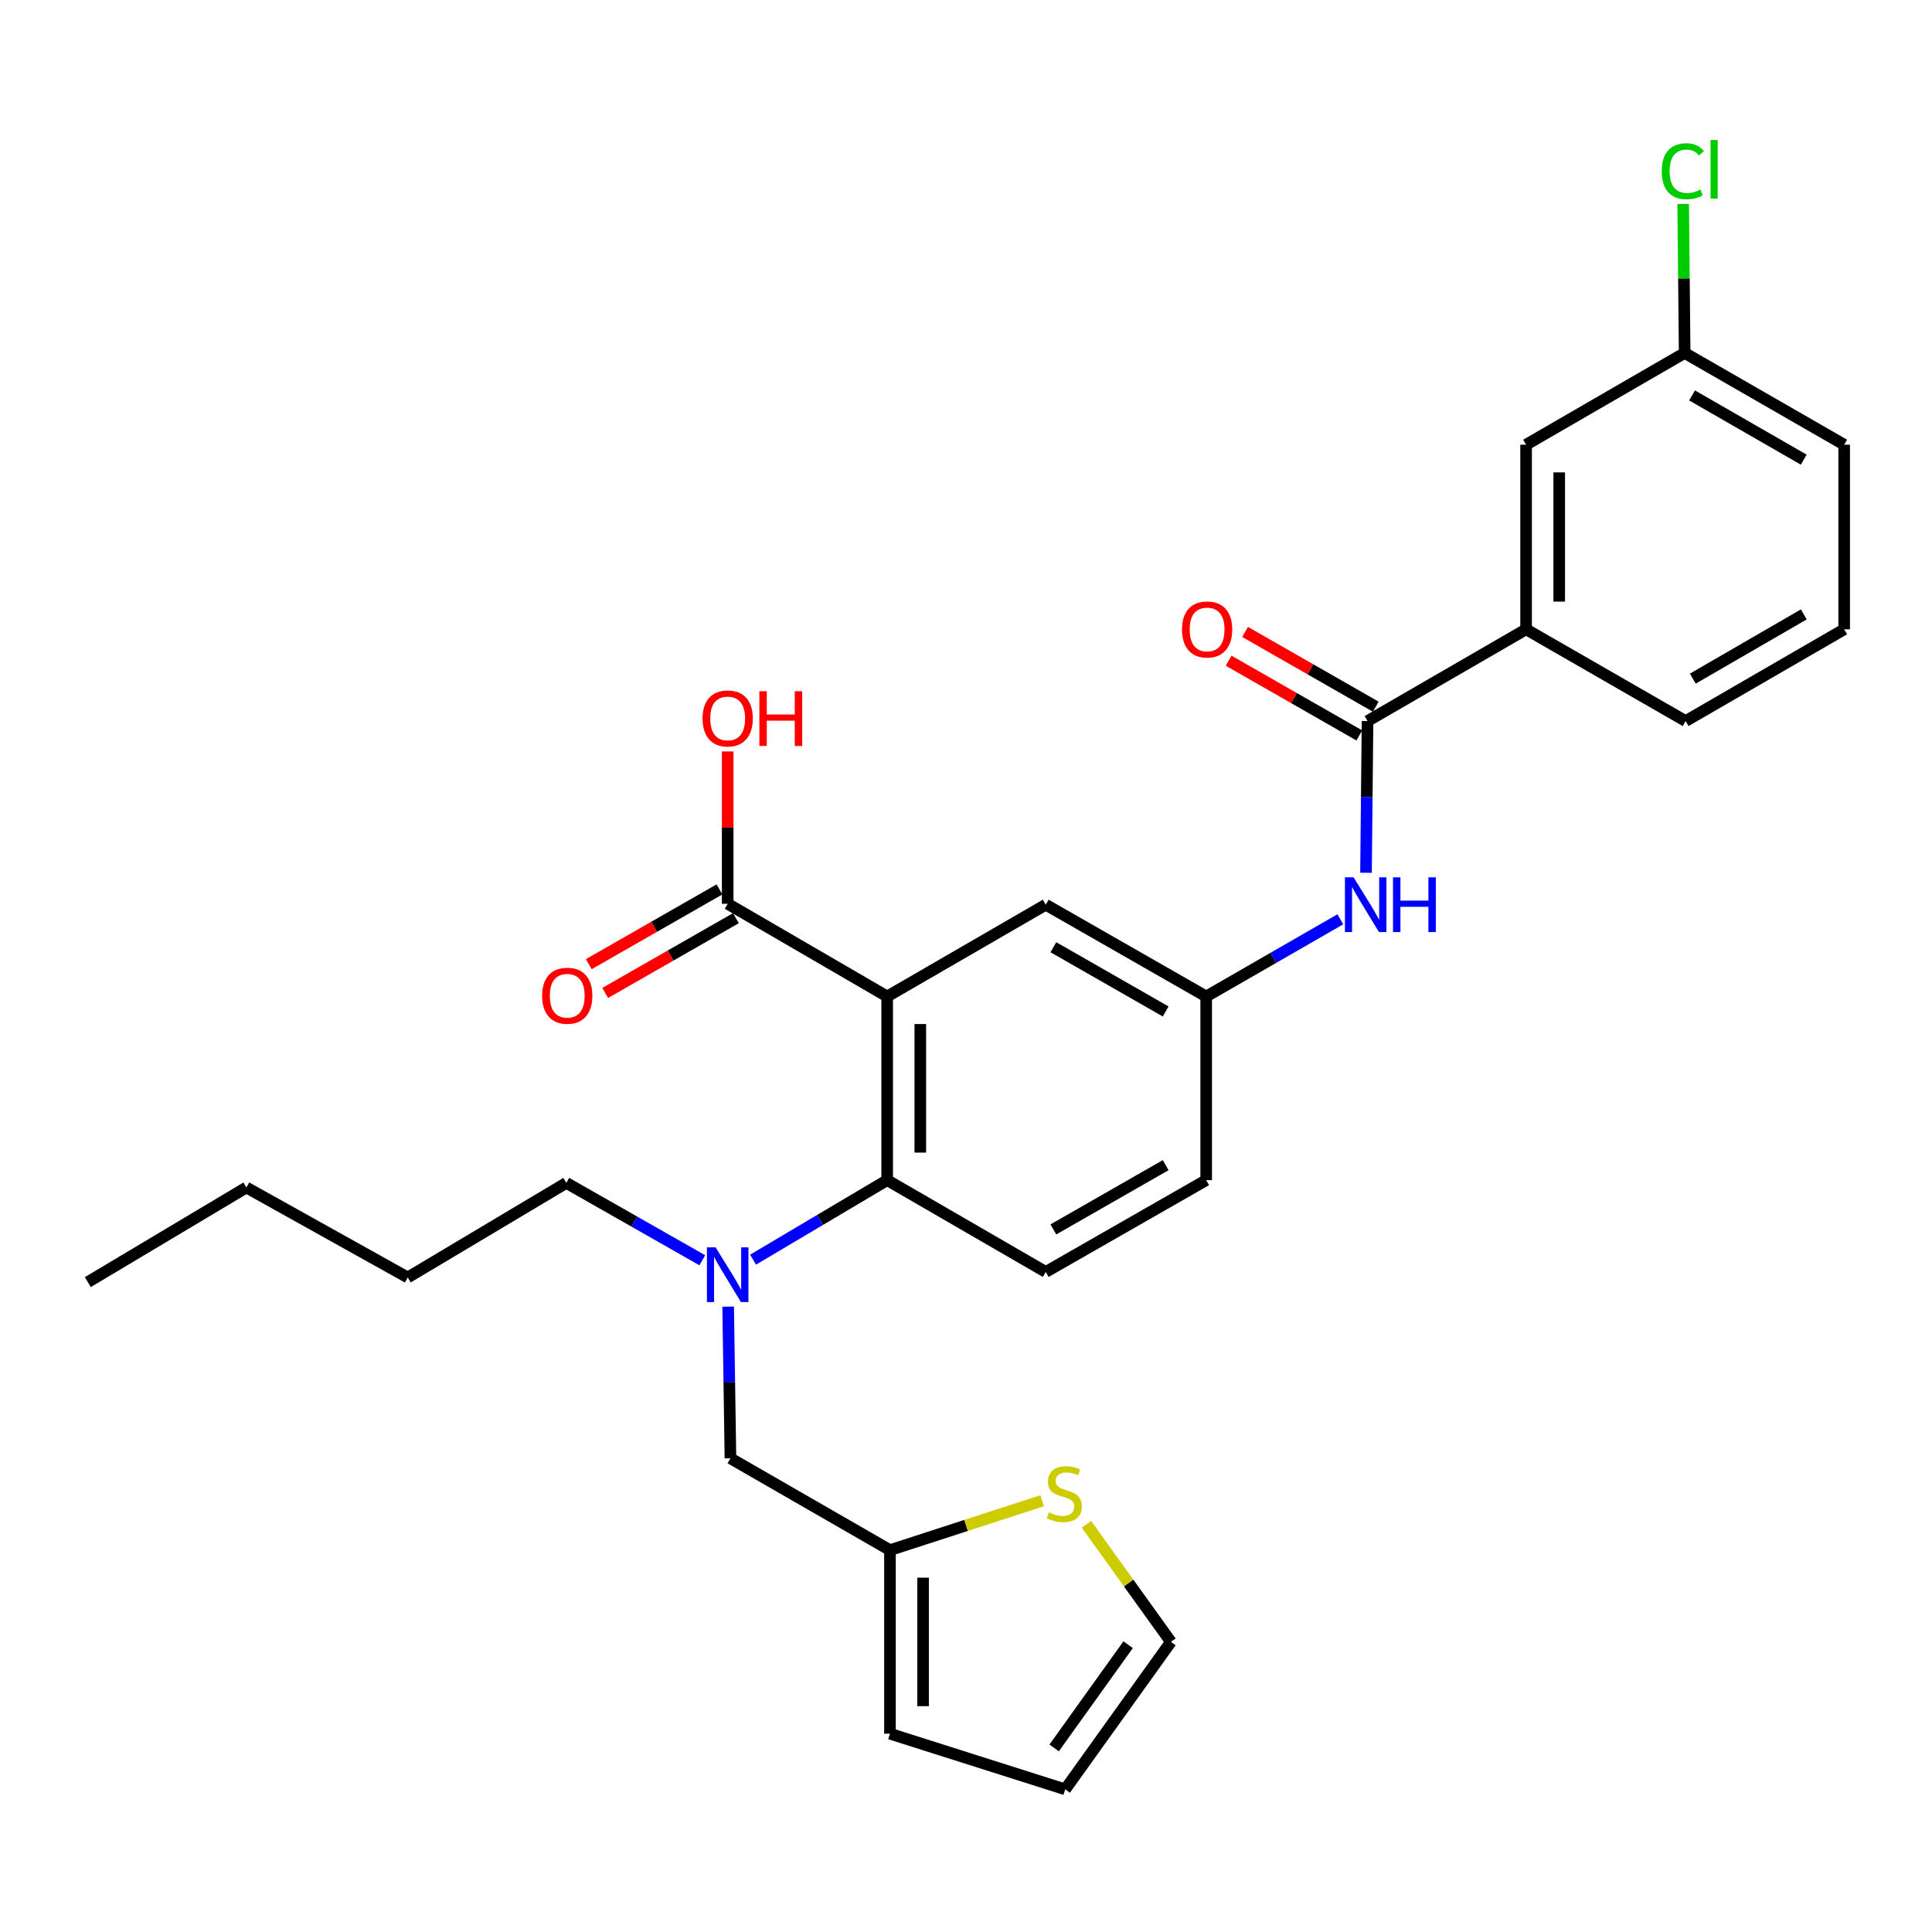 <?xml version='1.0' encoding='iso-8859-1'?>
<svg version='1.1' baseProfile='full'
              xmlns='http://www.w3.org/2000/svg'
                      xmlns:rdkit='http://www.rdkit.org/xml'
                      xmlns:xlink='http://www.w3.org/1999/xlink'
                  xml:space='preserve'
width='1000px' height='1000px' viewBox='0 0 1000 1000'>
<!-- END OF HEADER -->
<rect style='opacity:1.0;fill:#FFFFFF;stroke:none' width='1000' height='1000' x='0' y='0'> </rect>
<path class='bond-0' d='M 459.203,515.778 L 459.203,610.84' style='fill:none;fill-rule:evenodd;stroke:#000000;stroke-width:6px;stroke-linecap:butt;stroke-linejoin:miter;stroke-opacity:1' />
<path class='bond-0' d='M 476.349,530.037 L 476.349,596.58' style='fill:none;fill-rule:evenodd;stroke:#000000;stroke-width:6px;stroke-linecap:butt;stroke-linejoin:miter;stroke-opacity:1' />
<path class='bond-2' d='M 459.203,515.778 L 376.648,467.799' style='fill:none;fill-rule:evenodd;stroke:#000000;stroke-width:6px;stroke-linecap:butt;stroke-linejoin:miter;stroke-opacity:1' />
<path class='bond-7' d='M 459.203,515.778 L 541.282,468.275' style='fill:none;fill-rule:evenodd;stroke:#000000;stroke-width:6px;stroke-linecap:butt;stroke-linejoin:miter;stroke-opacity:1' />
<path class='bond-3' d='M 459.203,610.84 L 424.495,631.415' style='fill:none;fill-rule:evenodd;stroke:#000000;stroke-width:6px;stroke-linecap:butt;stroke-linejoin:miter;stroke-opacity:1' />
<path class='bond-3' d='M 424.495,631.415 L 389.787,651.991' style='fill:none;fill-rule:evenodd;stroke:#0000FF;stroke-width:6px;stroke-linecap:butt;stroke-linejoin:miter;stroke-opacity:1' />
<path class='bond-9' d='M 459.203,610.84 L 541.282,658.352' style='fill:none;fill-rule:evenodd;stroke:#000000;stroke-width:6px;stroke-linecap:butt;stroke-linejoin:miter;stroke-opacity:1' />
<path class='bond-1' d='M 707.832,373.222 L 707.438,412.481' style='fill:none;fill-rule:evenodd;stroke:#000000;stroke-width:6px;stroke-linecap:butt;stroke-linejoin:miter;stroke-opacity:1' />
<path class='bond-1' d='M 707.438,412.481 L 707.045,451.739' style='fill:none;fill-rule:evenodd;stroke:#0000FF;stroke-width:6px;stroke-linecap:butt;stroke-linejoin:miter;stroke-opacity:1' />
<path class='bond-6' d='M 707.832,373.222 L 789.901,325.73' style='fill:none;fill-rule:evenodd;stroke:#000000;stroke-width:6px;stroke-linecap:butt;stroke-linejoin:miter;stroke-opacity:1' />
<path class='bond-12' d='M 712.088,365.781 L 678.268,346.436' style='fill:none;fill-rule:evenodd;stroke:#000000;stroke-width:6px;stroke-linecap:butt;stroke-linejoin:miter;stroke-opacity:1' />
<path class='bond-12' d='M 678.268,346.436 L 644.448,327.092' style='fill:none;fill-rule:evenodd;stroke:#FF0000;stroke-width:6px;stroke-linecap:butt;stroke-linejoin:miter;stroke-opacity:1' />
<path class='bond-12' d='M 703.575,380.664 L 669.755,361.319' style='fill:none;fill-rule:evenodd;stroke:#000000;stroke-width:6px;stroke-linecap:butt;stroke-linejoin:miter;stroke-opacity:1' />
<path class='bond-12' d='M 669.755,361.319 L 635.935,341.975' style='fill:none;fill-rule:evenodd;stroke:#FF0000;stroke-width:6px;stroke-linecap:butt;stroke-linejoin:miter;stroke-opacity:1' />
<path class='bond-14' d='M 372.391,460.358 L 338.566,479.711' style='fill:none;fill-rule:evenodd;stroke:#000000;stroke-width:6px;stroke-linecap:butt;stroke-linejoin:miter;stroke-opacity:1' />
<path class='bond-14' d='M 338.566,479.711 L 304.741,499.063' style='fill:none;fill-rule:evenodd;stroke:#FF0000;stroke-width:6px;stroke-linecap:butt;stroke-linejoin:miter;stroke-opacity:1' />
<path class='bond-14' d='M 380.905,475.24 L 347.08,494.593' style='fill:none;fill-rule:evenodd;stroke:#000000;stroke-width:6px;stroke-linecap:butt;stroke-linejoin:miter;stroke-opacity:1' />
<path class='bond-14' d='M 347.08,494.593 L 313.256,513.945' style='fill:none;fill-rule:evenodd;stroke:#FF0000;stroke-width:6px;stroke-linecap:butt;stroke-linejoin:miter;stroke-opacity:1' />
<path class='bond-19' d='M 376.648,467.799 L 376.648,428.372' style='fill:none;fill-rule:evenodd;stroke:#000000;stroke-width:6px;stroke-linecap:butt;stroke-linejoin:miter;stroke-opacity:1' />
<path class='bond-19' d='M 376.648,428.372 L 376.648,388.945' style='fill:none;fill-rule:evenodd;stroke:#FF0000;stroke-width:6px;stroke-linecap:butt;stroke-linejoin:miter;stroke-opacity:1' />
<path class='bond-10' d='M 376.896,676.317 L 377.487,715.565' style='fill:none;fill-rule:evenodd;stroke:#0000FF;stroke-width:6px;stroke-linecap:butt;stroke-linejoin:miter;stroke-opacity:1' />
<path class='bond-10' d='M 377.487,715.565 L 378.077,754.814' style='fill:none;fill-rule:evenodd;stroke:#000000;stroke-width:6px;stroke-linecap:butt;stroke-linejoin:miter;stroke-opacity:1' />
<path class='bond-22' d='M 363.506,652.305 L 328.313,632.287' style='fill:none;fill-rule:evenodd;stroke:#0000FF;stroke-width:6px;stroke-linecap:butt;stroke-linejoin:miter;stroke-opacity:1' />
<path class='bond-22' d='M 328.313,632.287 L 293.121,612.268' style='fill:none;fill-rule:evenodd;stroke:#000000;stroke-width:6px;stroke-linecap:butt;stroke-linejoin:miter;stroke-opacity:1' />
<path class='bond-4' d='M 693.758,475.825 L 659.041,495.801' style='fill:none;fill-rule:evenodd;stroke:#0000FF;stroke-width:6px;stroke-linecap:butt;stroke-linejoin:miter;stroke-opacity:1' />
<path class='bond-4' d='M 659.041,495.801 L 624.324,515.778' style='fill:none;fill-rule:evenodd;stroke:#000000;stroke-width:6px;stroke-linecap:butt;stroke-linejoin:miter;stroke-opacity:1' />
<path class='bond-5' d='M 460.642,802.345 L 378.077,754.814' style='fill:none;fill-rule:evenodd;stroke:#000000;stroke-width:6px;stroke-linecap:butt;stroke-linejoin:miter;stroke-opacity:1' />
<path class='bond-8' d='M 460.642,802.345 L 500.041,789.558' style='fill:none;fill-rule:evenodd;stroke:#000000;stroke-width:6px;stroke-linecap:butt;stroke-linejoin:miter;stroke-opacity:1' />
<path class='bond-8' d='M 500.041,789.558 L 539.441,776.772' style='fill:none;fill-rule:evenodd;stroke:#CCCC00;stroke-width:6px;stroke-linecap:butt;stroke-linejoin:miter;stroke-opacity:1' />
<path class='bond-16' d='M 460.642,802.345 L 460.642,897.359' style='fill:none;fill-rule:evenodd;stroke:#000000;stroke-width:6px;stroke-linecap:butt;stroke-linejoin:miter;stroke-opacity:1' />
<path class='bond-16' d='M 477.787,816.597 L 477.787,883.107' style='fill:none;fill-rule:evenodd;stroke:#000000;stroke-width:6px;stroke-linecap:butt;stroke-linejoin:miter;stroke-opacity:1' />
<path class='bond-15' d='M 789.901,325.73 L 789.901,230.182' style='fill:none;fill-rule:evenodd;stroke:#000000;stroke-width:6px;stroke-linecap:butt;stroke-linejoin:miter;stroke-opacity:1' />
<path class='bond-15' d='M 807.047,311.397 L 807.047,244.514' style='fill:none;fill-rule:evenodd;stroke:#000000;stroke-width:6px;stroke-linecap:butt;stroke-linejoin:miter;stroke-opacity:1' />
<path class='bond-23' d='M 789.901,325.73 L 872.476,373.222' style='fill:none;fill-rule:evenodd;stroke:#000000;stroke-width:6px;stroke-linecap:butt;stroke-linejoin:miter;stroke-opacity:1' />
<path class='bond-11' d='M 541.282,468.275 L 624.324,515.778' style='fill:none;fill-rule:evenodd;stroke:#000000;stroke-width:6px;stroke-linecap:butt;stroke-linejoin:miter;stroke-opacity:1' />
<path class='bond-11' d='M 545.225,490.283 L 603.354,523.535' style='fill:none;fill-rule:evenodd;stroke:#000000;stroke-width:6px;stroke-linecap:butt;stroke-linejoin:miter;stroke-opacity:1' />
<path class='bond-13' d='M 562.337,788.979 L 584.2,819.404' style='fill:none;fill-rule:evenodd;stroke:#CCCC00;stroke-width:6px;stroke-linecap:butt;stroke-linejoin:miter;stroke-opacity:1' />
<path class='bond-13' d='M 584.2,819.404 L 606.064,849.828' style='fill:none;fill-rule:evenodd;stroke:#000000;stroke-width:6px;stroke-linecap:butt;stroke-linejoin:miter;stroke-opacity:1' />
<path class='bond-29' d='M 541.282,658.352 L 624.324,610.84' style='fill:none;fill-rule:evenodd;stroke:#000000;stroke-width:6px;stroke-linecap:butt;stroke-linejoin:miter;stroke-opacity:1' />
<path class='bond-29' d='M 545.224,636.343 L 603.353,603.085' style='fill:none;fill-rule:evenodd;stroke:#000000;stroke-width:6px;stroke-linecap:butt;stroke-linejoin:miter;stroke-opacity:1' />
<path class='bond-18' d='M 624.324,515.778 L 624.324,610.84' style='fill:none;fill-rule:evenodd;stroke:#000000;stroke-width:6px;stroke-linecap:butt;stroke-linejoin:miter;stroke-opacity:1' />
<path class='bond-30' d='M 606.064,849.828 L 551.351,926.164' style='fill:none;fill-rule:evenodd;stroke:#000000;stroke-width:6px;stroke-linecap:butt;stroke-linejoin:miter;stroke-opacity:1' />
<path class='bond-30' d='M 583.921,851.29 L 545.622,904.725' style='fill:none;fill-rule:evenodd;stroke:#000000;stroke-width:6px;stroke-linecap:butt;stroke-linejoin:miter;stroke-opacity:1' />
<path class='bond-20' d='M 789.901,230.182 L 871.98,182.689' style='fill:none;fill-rule:evenodd;stroke:#000000;stroke-width:6px;stroke-linecap:butt;stroke-linejoin:miter;stroke-opacity:1' />
<path class='bond-17' d='M 460.642,897.359 L 551.351,926.164' style='fill:none;fill-rule:evenodd;stroke:#000000;stroke-width:6px;stroke-linecap:butt;stroke-linejoin:miter;stroke-opacity:1' />
<path class='bond-21' d='M 871.98,182.689 L 871.594,144.121' style='fill:none;fill-rule:evenodd;stroke:#000000;stroke-width:6px;stroke-linecap:butt;stroke-linejoin:miter;stroke-opacity:1' />
<path class='bond-21' d='M 871.594,144.121 L 871.208,105.553' style='fill:none;fill-rule:evenodd;stroke:#00CC00;stroke-width:6px;stroke-linecap:butt;stroke-linejoin:miter;stroke-opacity:1' />
<path class='bond-31' d='M 871.98,182.689 L 954.545,230.182' style='fill:none;fill-rule:evenodd;stroke:#000000;stroke-width:6px;stroke-linecap:butt;stroke-linejoin:miter;stroke-opacity:1' />
<path class='bond-31' d='M 875.816,204.675 L 933.612,237.92' style='fill:none;fill-rule:evenodd;stroke:#000000;stroke-width:6px;stroke-linecap:butt;stroke-linejoin:miter;stroke-opacity:1' />
<path class='bond-26' d='M 293.121,612.268 L 211.051,661.219' style='fill:none;fill-rule:evenodd;stroke:#000000;stroke-width:6px;stroke-linecap:butt;stroke-linejoin:miter;stroke-opacity:1' />
<path class='bond-24' d='M 872.476,373.222 L 954.545,325.73' style='fill:none;fill-rule:evenodd;stroke:#000000;stroke-width:6px;stroke-linecap:butt;stroke-linejoin:miter;stroke-opacity:1' />
<path class='bond-24' d='M 876.199,351.259 L 933.647,318.014' style='fill:none;fill-rule:evenodd;stroke:#000000;stroke-width:6px;stroke-linecap:butt;stroke-linejoin:miter;stroke-opacity:1' />
<path class='bond-25' d='M 954.545,325.73 L 954.545,230.182' style='fill:none;fill-rule:evenodd;stroke:#000000;stroke-width:6px;stroke-linecap:butt;stroke-linejoin:miter;stroke-opacity:1' />
<path class='bond-27' d='M 211.051,661.219 L 127.524,614.64' style='fill:none;fill-rule:evenodd;stroke:#000000;stroke-width:6px;stroke-linecap:butt;stroke-linejoin:miter;stroke-opacity:1' />
<path class='bond-28' d='M 127.524,614.64 L 45.455,663.619' style='fill:none;fill-rule:evenodd;stroke:#000000;stroke-width:6px;stroke-linecap:butt;stroke-linejoin:miter;stroke-opacity:1' />
<path  class='atom-4' d='M 370.388 645.62
L 379.668 660.62
Q 380.588 662.1, 382.068 664.78
Q 383.548 667.46, 383.628 667.62
L 383.628 645.62
L 387.388 645.62
L 387.388 673.94
L 383.508 673.94
L 373.548 657.54
Q 372.388 655.62, 371.148 653.42
Q 369.948 651.22, 369.588 650.54
L 369.588 673.94
L 365.908 673.94
L 365.908 645.62
L 370.388 645.62
' fill='#0000FF'/>
<path  class='atom-5' d='M 700.619 454.115
L 709.899 469.115
Q 710.819 470.595, 712.299 473.275
Q 713.779 475.955, 713.859 476.115
L 713.859 454.115
L 717.619 454.115
L 717.619 482.435
L 713.739 482.435
L 703.779 466.035
Q 702.619 464.115, 701.379 461.915
Q 700.179 459.715, 699.819 459.035
L 699.819 482.435
L 696.139 482.435
L 696.139 454.115
L 700.619 454.115
' fill='#0000FF'/>
<path  class='atom-5' d='M 721.019 454.115
L 724.859 454.115
L 724.859 466.155
L 739.339 466.155
L 739.339 454.115
L 743.179 454.115
L 743.179 482.435
L 739.339 482.435
L 739.339 469.355
L 724.859 469.355
L 724.859 482.435
L 721.019 482.435
L 721.019 454.115
' fill='#0000FF'/>
<path  class='atom-9' d='M 542.893 782.775
Q 543.213 782.895, 544.533 783.455
Q 545.853 784.015, 547.293 784.375
Q 548.773 784.695, 550.213 784.695
Q 552.893 784.695, 554.453 783.415
Q 556.013 782.095, 556.013 779.815
Q 556.013 778.255, 555.213 777.295
Q 554.453 776.335, 553.253 775.815
Q 552.053 775.295, 550.053 774.695
Q 547.533 773.935, 546.013 773.215
Q 544.533 772.495, 543.453 770.975
Q 542.413 769.455, 542.413 766.895
Q 542.413 763.335, 544.813 761.135
Q 547.253 758.935, 552.053 758.935
Q 555.333 758.935, 559.053 760.495
L 558.133 763.575
Q 554.733 762.175, 552.173 762.175
Q 549.413 762.175, 547.893 763.335
Q 546.373 764.455, 546.413 766.415
Q 546.413 767.935, 547.173 768.855
Q 547.973 769.775, 549.093 770.295
Q 550.253 770.815, 552.173 771.415
Q 554.733 772.215, 556.253 773.015
Q 557.773 773.815, 558.853 775.455
Q 559.973 777.055, 559.973 779.815
Q 559.973 783.735, 557.333 785.855
Q 554.733 787.935, 550.373 787.935
Q 547.853 787.935, 545.933 787.375
Q 544.053 786.855, 541.813 785.935
L 542.893 782.775
' fill='#CCCC00'/>
<path  class='atom-13' d='M 611.8 325.81
Q 611.8 319.01, 615.16 315.21
Q 618.52 311.41, 624.8 311.41
Q 631.08 311.41, 634.44 315.21
Q 637.8 319.01, 637.8 325.81
Q 637.8 332.69, 634.4 336.61
Q 631 340.49, 624.8 340.49
Q 618.56 340.49, 615.16 336.61
Q 611.8 332.73, 611.8 325.81
M 624.8 337.29
Q 629.12 337.29, 631.44 334.41
Q 633.8 331.49, 633.8 325.81
Q 633.8 320.25, 631.44 317.45
Q 629.12 314.61, 624.8 314.61
Q 620.48 314.61, 618.12 317.41
Q 615.8 320.21, 615.8 325.81
Q 615.8 331.53, 618.12 334.41
Q 620.48 337.29, 624.8 337.29
' fill='#FF0000'/>
<path  class='atom-15' d='M 280.607 515.391
Q 280.607 508.591, 283.967 504.791
Q 287.327 500.991, 293.607 500.991
Q 299.887 500.991, 303.247 504.791
Q 306.607 508.591, 306.607 515.391
Q 306.607 522.271, 303.207 526.191
Q 299.807 530.071, 293.607 530.071
Q 287.367 530.071, 283.967 526.191
Q 280.607 522.311, 280.607 515.391
M 293.607 526.871
Q 297.927 526.871, 300.247 523.991
Q 302.607 521.071, 302.607 515.391
Q 302.607 509.831, 300.247 507.031
Q 297.927 504.191, 293.607 504.191
Q 289.287 504.191, 286.927 506.991
Q 284.607 509.791, 284.607 515.391
Q 284.607 521.111, 286.927 523.991
Q 289.287 526.871, 293.607 526.871
' fill='#FF0000'/>
<path  class='atom-20' d='M 363.648 371.864
Q 363.648 365.064, 367.008 361.264
Q 370.368 357.464, 376.648 357.464
Q 382.928 357.464, 386.288 361.264
Q 389.648 365.064, 389.648 371.864
Q 389.648 378.744, 386.248 382.664
Q 382.848 386.544, 376.648 386.544
Q 370.408 386.544, 367.008 382.664
Q 363.648 378.784, 363.648 371.864
M 376.648 383.344
Q 380.968 383.344, 383.288 380.464
Q 385.648 377.544, 385.648 371.864
Q 385.648 366.304, 383.288 363.504
Q 380.968 360.664, 376.648 360.664
Q 372.328 360.664, 369.968 363.464
Q 367.648 366.264, 367.648 371.864
Q 367.648 377.584, 369.968 380.464
Q 372.328 383.344, 376.648 383.344
' fill='#FF0000'/>
<path  class='atom-20' d='M 393.048 357.784
L 396.888 357.784
L 396.888 369.824
L 411.368 369.824
L 411.368 357.784
L 415.208 357.784
L 415.208 386.104
L 411.368 386.104
L 411.368 373.024
L 396.888 373.024
L 396.888 386.104
L 393.048 386.104
L 393.048 357.784
' fill='#FF0000'/>
<path  class='atom-22' d='M 860.108 88.616
Q 860.108 81.576, 863.388 77.896
Q 866.708 74.176, 872.988 74.176
Q 878.828 74.176, 881.948 78.296
L 879.308 80.456
Q 877.028 77.456, 872.988 77.456
Q 868.708 77.456, 866.428 80.336
Q 864.188 83.176, 864.188 88.616
Q 864.188 94.216, 866.508 97.096
Q 868.868 99.976, 873.428 99.976
Q 876.548 99.976, 880.188 98.096
L 881.308 101.096
Q 879.828 102.056, 877.588 102.616
Q 875.348 103.176, 872.868 103.176
Q 866.708 103.176, 863.388 99.416
Q 860.108 95.656, 860.108 88.616
' fill='#00CC00'/>
<path  class='atom-22' d='M 885.388 72.456
L 889.068 72.456
L 889.068 102.816
L 885.388 102.816
L 885.388 72.456
' fill='#00CC00'/>
</svg>
